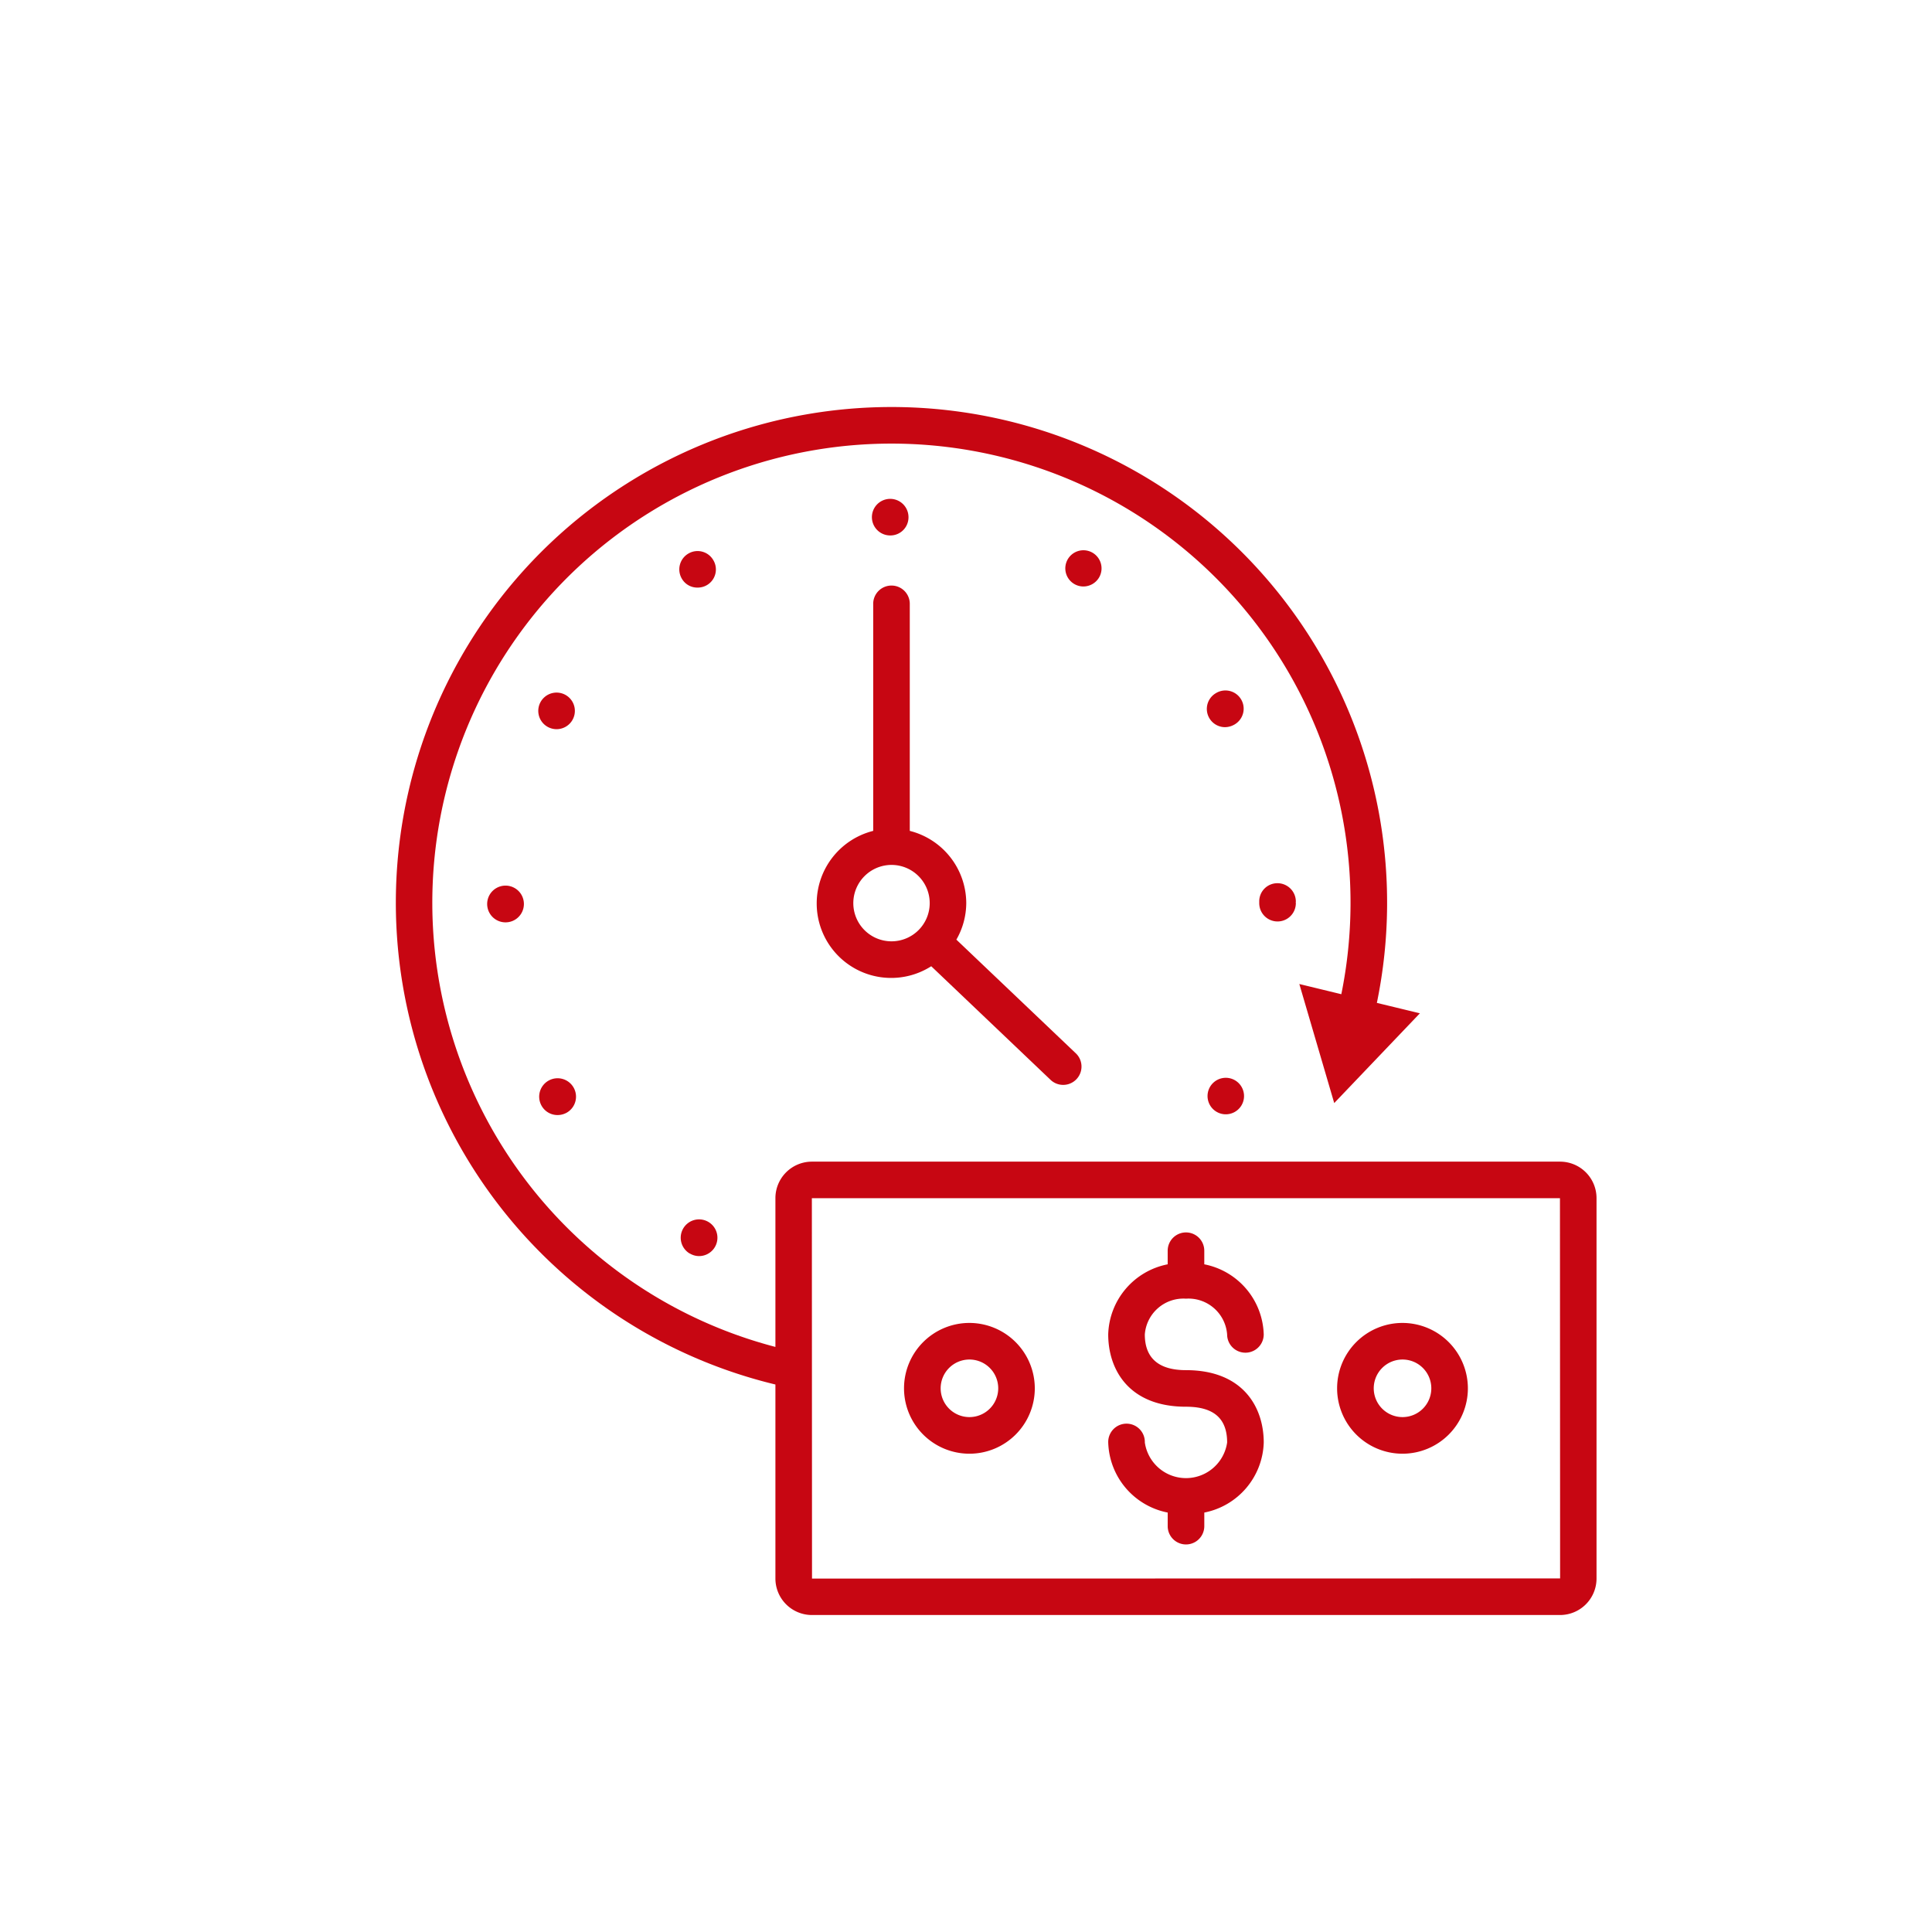 <?xml version="1.0" encoding="utf-8"?>
<svg xmlns="http://www.w3.org/2000/svg" width="128" height="128" viewBox="0 0 128 128">
  <defs>
    <style>
      .cls-1 {
        fill: #c70612;
      }

      .cls-2 {
        fill: none;
      }
    </style>
  </defs>
  <g id="icon-fixed-rate-mortgages" transform="translate(-4817.774 -853)">
    <g id="Group_33-inner" data-name="Group 33-inner" transform="translate(4573.405 586.284)">
      <g id="Group_18" data-name="Group 18" transform="translate(298.478 305.544)">
        <path id="Path_17" data-name="Path 17" class="cls-1" d="M287.325,321.821a4.934,4.934,0,0,0,7.588,4.18l7.932,7.552a1.214,1.214,0,0,0,1.673-1.758l-7.94-7.557a4.9,4.9,0,0,0,.655-2.417,4.952,4.952,0,0,0-3.742-4.788V302.026a1.212,1.212,0,1,0-2.423,0v15.007A4.951,4.951,0,0,0,287.325,321.821Zm4.953-2.533a2.531,2.531,0,1,1-2.528,2.533A2.535,2.535,0,0,1,292.278,319.288Z" transform="translate(-287.325 -300.813)"/>
      </g>
      <g id="Group_19" data-name="Group 19" transform="translate(280.089 338.164)">
        <path id="Path_18" data-name="Path 18" class="cls-1" d="M277.512,322.812a1.236,1.236,0,0,0,.607-.158,1.22,1.22,0,1,0-1.66-.448A1.208,1.208,0,0,0,277.512,322.812Z" transform="translate(-276.292 -320.385)"/>
      </g>
      <g id="Group_20" data-name="Group 20" transform="translate(289.374 303.223)">
        <path id="Path_19" data-name="Path 19" class="cls-1" d="M283.072,301.842a1.2,1.2,0,0,0,1.042-1.82,1.2,1.2,0,0,0-1.647-.435,1.213,1.213,0,0,0-.438,1.662A1.178,1.178,0,0,0,283.072,301.842Z" transform="translate(-281.862 -299.42)"/>
      </g>
      <g id="Group_21" data-name="Group 21" transform="translate(302.137 299.766)">
        <path id="Path_20" data-name="Path 20" class="cls-1" d="M290.742,299.771a1.2,1.2,0,0,0,1.2-1.215,1.212,1.212,0,1,0-1.2,1.215Z" transform="translate(-289.52 -297.346)"/>
      </g>
      <g id="Group_22" data-name="Group 22" transform="translate(289.462 347.505)">
        <path id="Path_21" data-name="Path 21" class="cls-1" d="M282.517,328.25h.012a1.186,1.186,0,0,0,.593.17,1.216,1.216,0,1,0-.605-.17Z" transform="translate(-281.915 -325.99)"/>
      </g>
      <g id="Group_23" data-name="Group 23" transform="translate(276.645 325.391)">
        <path id="Path_22" data-name="Path 22" class="cls-1" d="M274.225,313.931v.013a1.217,1.217,0,1,0,0-.013Z" transform="translate(-274.225 -312.721)"/>
      </g>
      <g id="Group_24" data-name="Group 24" transform="translate(280.037 312.606)">
        <path id="Path_23" data-name="Path 23" class="cls-1" d="M277.473,307.47a1.212,1.212,0,1,0-.605-.158A1.219,1.219,0,0,0,277.473,307.47Z" transform="translate(-276.26 -305.05)"/>
      </g>
      <g id="Group_25" data-name="Group 25" transform="translate(327.795 325.231)">
        <path id="Path_24" data-name="Path 24" class="cls-1" d="M306.117,312.625a1.2,1.2,0,0,0-1.2,1.215v.107a1.212,1.212,0,1,0,2.425,0,.107.107,0,0,0-.013-.062c.013-.01.013-.033.013-.058A1.218,1.218,0,0,0,306.117,312.625Z" transform="translate(-304.915 -312.625)"/>
      </g>
      <g id="Group_26" data-name="Group 26" transform="translate(324.32 312.471)">
        <path id="Path_25" data-name="Path 25" class="cls-1" d="M304.04,307.391a1.283,1.283,0,0,0,.617-.17,1.208,1.208,0,1,0-1.223-2.083,1.209,1.209,0,0,0,.607,2.253Z" transform="translate(-302.83 -304.969)"/>
      </g>
      <g id="Group_27" data-name="Group 27" transform="translate(324.372 338.119)">
        <path id="Path_26" data-name="Path 26" class="cls-1" d="M303.474,322.623a1.188,1.188,0,0,0,.605.157,1.209,1.209,0,1,0-.605-.157Z" transform="translate(-302.861 -320.358)"/>
      </g>
      <g id="Group_28" data-name="Group 28" transform="translate(314.929 303.147)">
        <path id="Path_27" data-name="Path 27" class="cls-1" d="M299.457,301.194a1.2,1.2,0,1,0-1.055.605A1.214,1.214,0,0,0,299.457,301.194Z" transform="translate(-297.195 -299.374)"/>
      </g>
      <g id="Group_29" data-name="Group 29" transform="translate(270.595 293.716)">
        <path id="Path_28" data-name="Path 28" class="cls-1" d="M347.73,343.678l-49.573,0a2.419,2.419,0,0,0-2.415,2.417v9.858a30.417,30.417,0,1,1,37.493-23.368l-2.782-.675,2.312,7.887,5.675-5.947-2.85-.69a32.837,32.837,0,1,0-39.848,25.283V371.3a2.42,2.42,0,0,0,2.415,2.415H347.73a2.418,2.418,0,0,0,2.413-2.415V346.093A2.418,2.418,0,0,0,347.73,343.678ZM298.167,371.3l-.01-25.2,49.563,0,.01,25.19Z" transform="translate(-270.595 -293.716)"/>
      </g>
      <g id="Group_30" data-name="Group 30" transform="translate(317.79 348.356)">
        <path id="Path_29" data-name="Path 29" class="cls-1" d="M304.064,330.9a2.568,2.568,0,0,1,2.727,2.367,1.212,1.212,0,1,0,2.425,0,4.875,4.875,0,0,0-3.938-4.643v-.9a1.212,1.212,0,1,0-2.425,0v.9a4.874,4.874,0,0,0-3.94,4.643c0,2.317,1.355,4.792,5.152,4.792,1.837,0,2.727.775,2.727,2.37a2.755,2.755,0,0,1-5.453,0,1.213,1.213,0,1,0-2.425,0,4.877,4.877,0,0,0,3.94,4.642v.9a1.212,1.212,0,0,0,2.425,0v-.9a4.877,4.877,0,0,0,3.938-4.642c0-2.318-1.353-4.793-5.152-4.793-1.81,0-2.727-.8-2.727-2.368A2.568,2.568,0,0,1,304.064,330.9Z" transform="translate(-298.912 -326.5)"/>
      </g>
      <g id="Group_31" data-name="Group 31" transform="translate(304.265 354.364)">
        <path id="Path_30" data-name="Path 30" class="cls-1" d="M295.129,330.105a4.332,4.332,0,1,0,4.33,4.332A4.338,4.338,0,0,0,295.129,330.105Zm0,6.238a1.907,1.907,0,1,1,1.907-1.907A1.908,1.908,0,0,1,295.129,336.343Z" transform="translate(-290.797 -330.105)"/>
      </g>
      <g id="Group_32" data-name="Group 32" transform="translate(332.958 354.364)">
        <path id="Path_31" data-name="Path 31" class="cls-1" d="M312.345,330.105a4.332,4.332,0,1,0,4.33,4.332A4.338,4.338,0,0,0,312.345,330.105Zm0,6.238a1.907,1.907,0,1,1,1.907-1.907A1.906,1.906,0,0,1,312.345,336.343Z" transform="translate(-308.013 -330.105)"/>
      </g>
    </g>
    <rect id="Group_33-area" data-name="Group 33-area" class="cls-2" width="128" height="128" transform="translate(4817.774 853)"/>
  </g>
</svg>
